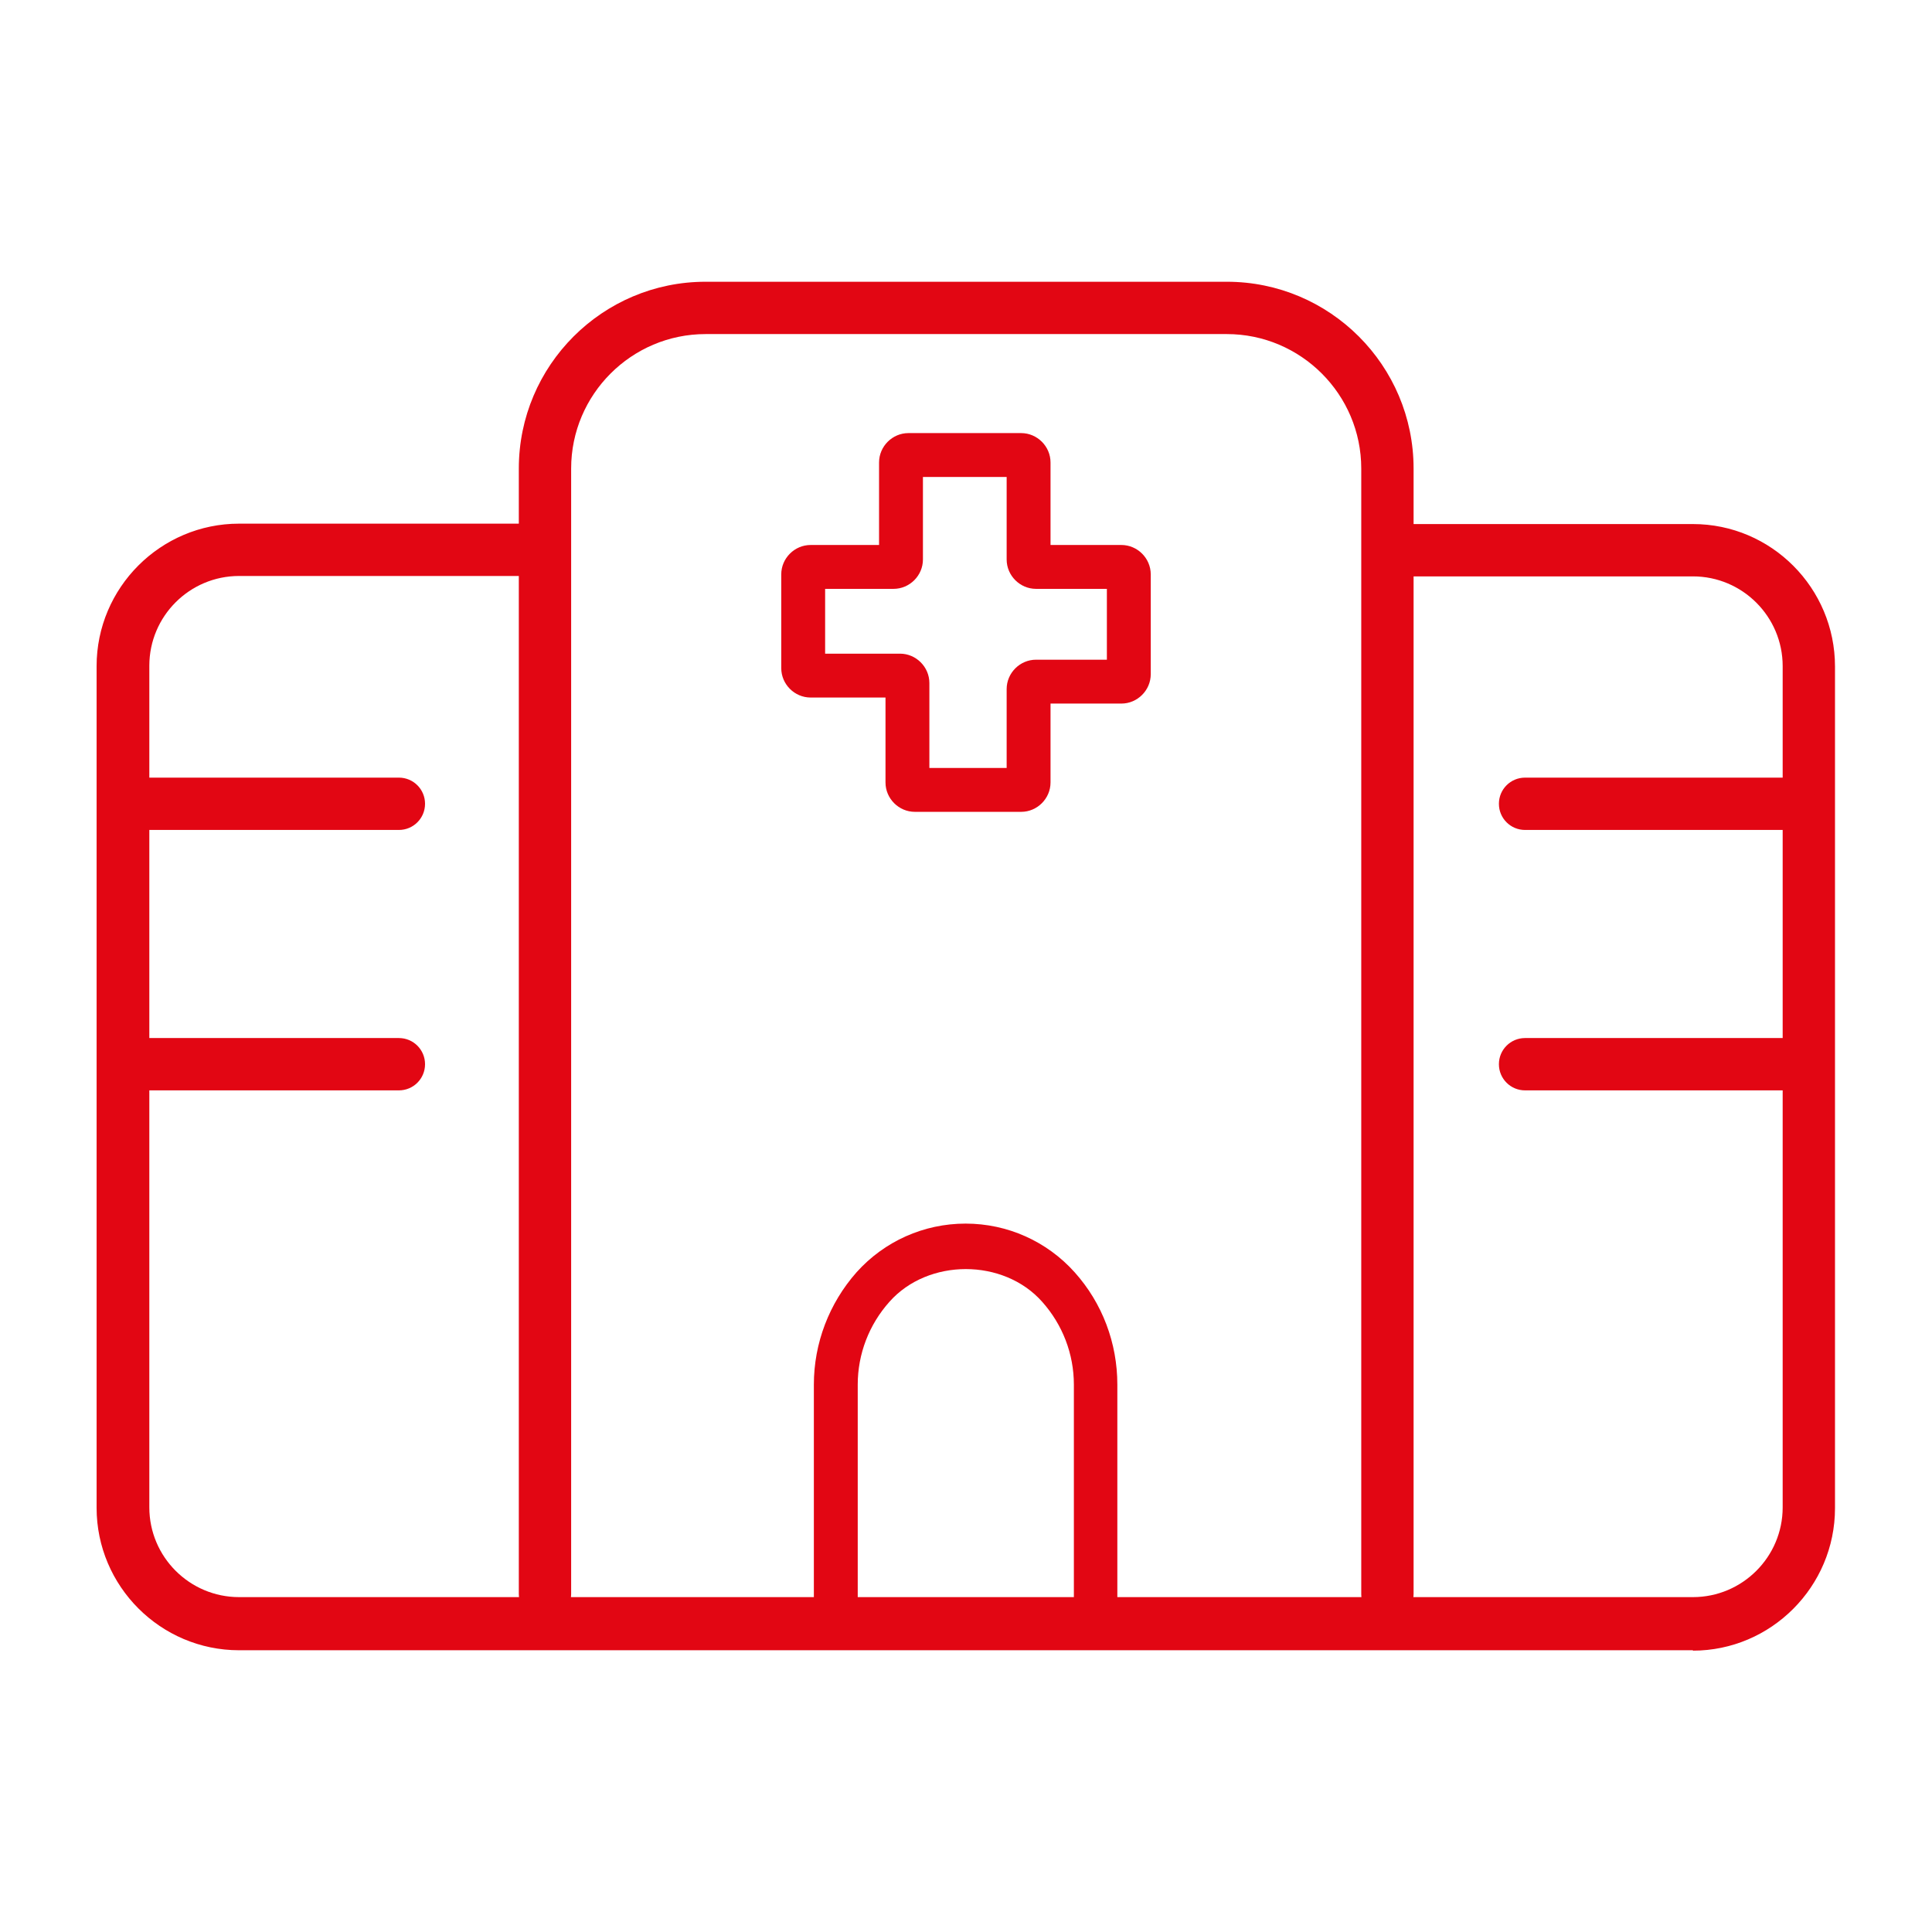 <?xml version="1.0" encoding="UTF-8"?>
<svg xmlns="http://www.w3.org/2000/svg" xmlns:xlink="http://www.w3.org/1999/xlink" id="Capa_1" viewBox="0 0 48 48">
  <defs>
    <style>.cls-1{fill:none;}.cls-2{clip-path:url(#clippath);}.cls-3{fill:#e20613;}</style>
    <clipPath id="clippath">
      <rect class="cls-1" width="48" height="48"></rect>
    </clipPath>
  </defs>
  <g class="cls-2">
    <g>
      <path class="cls-3" d="M34.47,40.26c-.36,0-.65-.29-.65-.65V11.64c0-1.84-1.5-3.34-3.34-3.34h-12.95c-1.84,0-3.34,1.5-3.34,3.34v27.96c0,.36-.29,.65-.65,.65s-.65-.29-.65-.65V11.64c0-2.56,2.08-4.64,4.64-4.64h12.95c2.56,0,4.64,2.08,4.64,4.64v27.96c0,.36-.29,.65-.65,.65Z"></path>
      <path class="cls-3" d="M42.06,41H5.94c-1.95,0-3.54-1.59-3.54-3.54V16.55c0-1.95,1.59-3.54,3.54-3.54h6.99c.36,0,.65,.29,.65,.65s-.29,.65-.65,.65H5.94c-1.23,0-2.23,1-2.23,2.23v20.91c0,1.23,1,2.23,2.23,2.23H42.06c1.23,0,2.23-1,2.23-2.23V16.55c0-1.23-1-2.23-2.23-2.23h-7.11c-.36,0-.65-.29-.65-.65s.29-.65,.65-.65h7.11c1.95,0,3.53,1.59,3.53,3.54v20.91c0,1.95-1.59,3.54-3.53,3.54Z"></path>
      <path class="cls-3" d="M9.91,20.62H3.33c-.36,0-.65-.29-.65-.65s.29-.65,.65-.65h6.58c.36,0,.65,.29,.65,.65s-.29,.65-.65,.65Z"></path>
      <path class="cls-3" d="M9.91,27.09H3.33c-.36,0-.65-.29-.65-.65s.29-.65,.65-.65h6.58c.36,0,.65,.29,.65,.65s-.29,.65-.65,.65Z"></path>
      <path class="cls-3" d="M44.47,20.62h-6.58c-.36,0-.65-.29-.65-.65s.29-.65,.65-.65h6.58c.36,0,.65,.29,.65,.65s-.29,.65-.65,.65Z"></path>
      <path class="cls-3" d="M44.47,27.09h-6.58c-.36,0-.65-.29-.65-.65s.29-.65,.65-.65h6.58c.36,0,.65,.29,.65,.65s-.29,.65-.65,.65Z"></path>
      <path class="cls-3" d="M25.37,20.17h-2.64c-.4,0-.73-.33-.73-.73v-2.11h-1.86c-.4,0-.73-.33-.73-.73v-2.33c0-.4,.33-.73,.73-.73h1.7v-2.05c0-.4,.33-.73,.73-.73h2.8c.4,0,.73,.33,.73,.73v2.05h1.76c.4,0,.73,.33,.73,.73v2.48c0,.4-.33,.73-.73,.73h-1.76v1.96c0,.4-.33,.73-.73,.73Zm-2.28-1.09h1.92v-1.96c0-.4,.33-.73,.73-.73h1.76v-1.76h-1.76c-.4,0-.73-.33-.73-.73v-2.05h-2.08v2.05c0,.4-.33,.73-.73,.73h-1.7v1.61h1.86c.4,0,.73,.33,.73,.73v2.11Z"></path>
      <path class="cls-3" d="M27.77,40.31h-1.09v-5.91c0-.76-.28-1.49-.79-2.06-.96-1.08-2.83-1.08-3.79,0-.51,.57-.79,1.3-.79,2.06v5.68h-1.09v-5.68c0-1.03,.38-2.02,1.06-2.79,.69-.77,1.67-1.21,2.71-1.21s2.02,.44,2.71,1.21c.69,.77,1.06,1.76,1.06,2.79v5.91Z"></path>
    </g>
  </g>
</svg>
